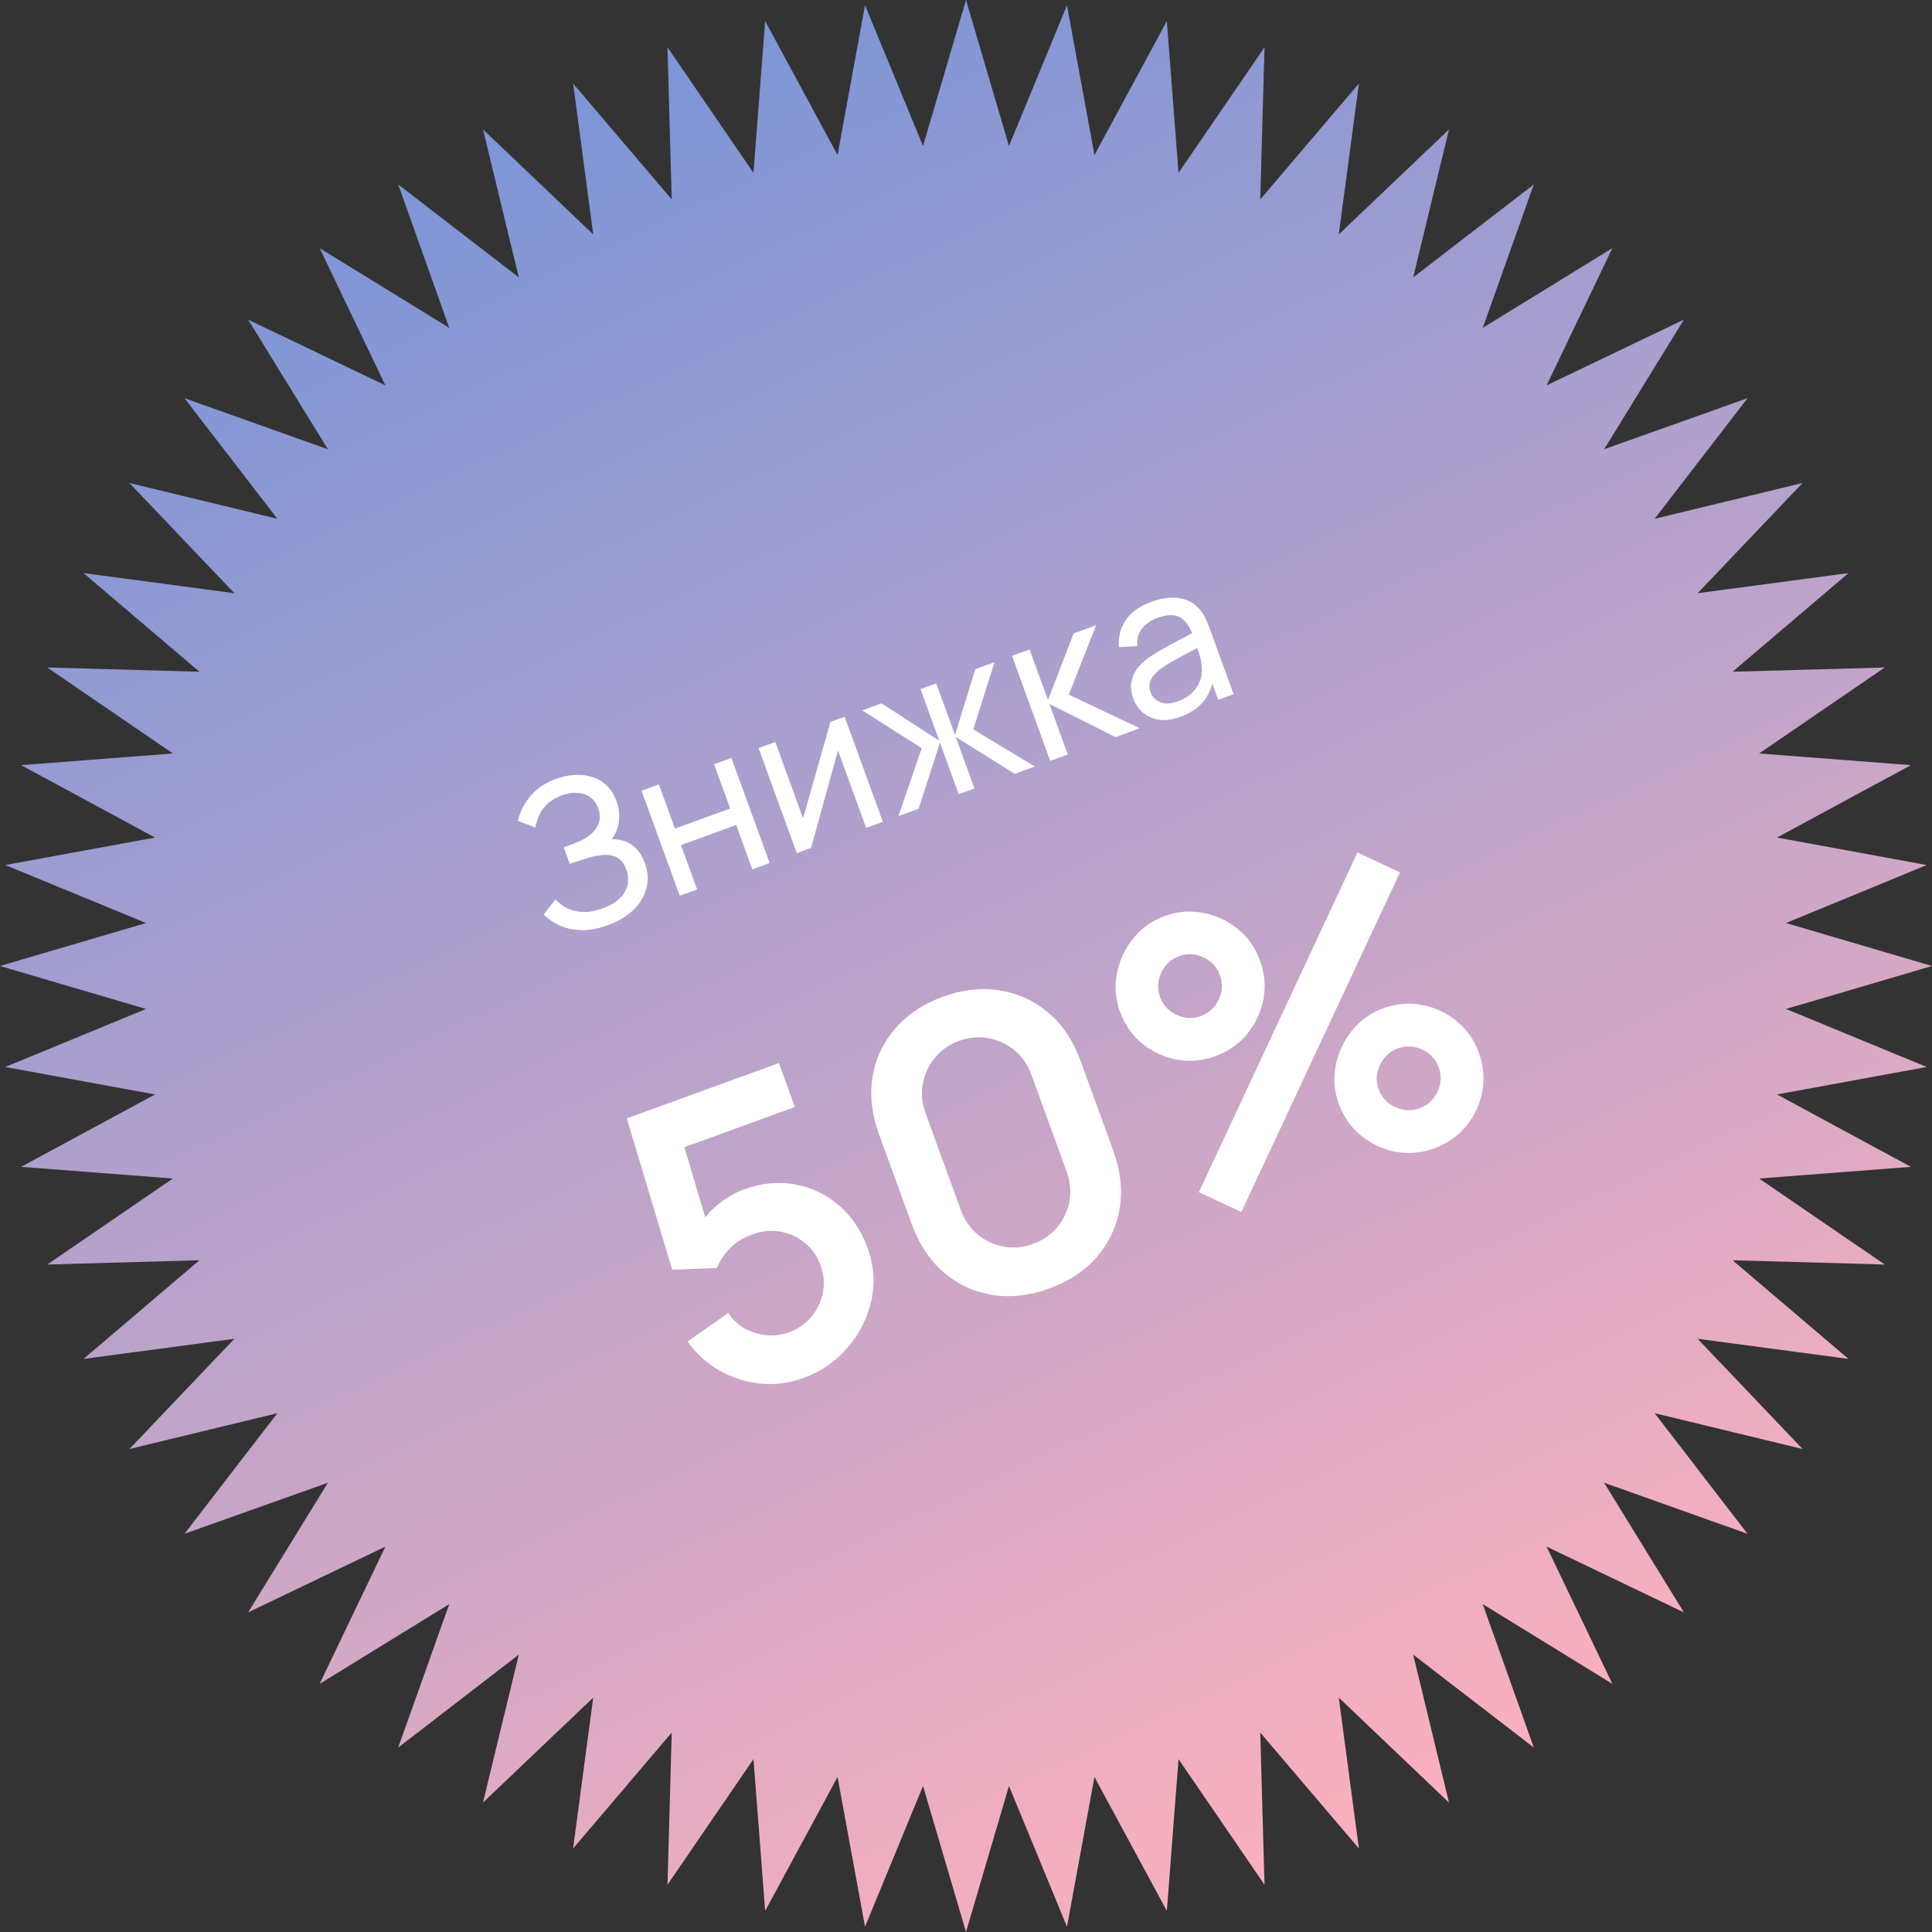 <svg xmlns="http://www.w3.org/2000/svg" width="136" height="136" viewBox="0 0 136 136" fill="none"><rect x="0" y="0" width="136" height="136" fill="#333333" stroke="none"/><path d="M68 0L71.025 10.279L75.108 0.373L77.042 10.912L82.138 1.486L82.96 12.169L89.013 3.328L88.714 14.039L95.658 5.879L94.241 16.5L102 9.11L99.48 19.525L107.969 12.987L104.375 23.081L113.501 17.466L108.871 27.129L118.534 22.499L112.919 31.625L123.013 28.031L116.475 36.52L126.89 34L119.5 41.759L130.121 40.342L121.961 47.286L132.672 46.987L123.831 53.04L134.514 53.862L125.088 58.958L135.627 60.892L125.721 64.975L136 68L125.721 71.025L135.627 75.108L125.088 77.042L134.514 82.138L123.831 82.96L132.672 89.013L121.961 88.714L130.121 95.658L119.5 94.241L126.89 102L116.475 99.48L123.013 107.969L112.919 104.375L118.534 113.501L108.871 108.871L113.501 118.534L104.375 112.919L107.969 123.013L99.48 116.475L102 126.89L94.241 119.5L95.658 130.121L88.714 121.961L89.013 132.672L82.96 123.831L82.138 134.514L77.042 125.088L75.108 135.627L71.025 125.721L68 136L64.975 125.721L60.892 135.627L58.958 125.088L53.862 134.514L53.04 123.831L46.987 132.672L47.286 121.961L40.342 130.121L41.759 119.5L34 126.89L36.52 116.475L28.031 123.013L31.625 112.919L22.499 118.534L27.129 108.871L17.466 113.501L23.081 104.375L12.987 107.969L19.525 99.48L9.11 102L16.5 94.241L5.879 95.658L14.039 88.714L3.328 89.013L12.169 82.96L1.486 82.138L10.912 77.042L0.373 75.108L10.279 71.025L0 68L10.279 64.975L0.373 60.892L10.912 58.958L1.486 53.862L12.169 53.04L3.328 46.987L14.039 47.286L5.879 40.342L16.5 41.759L9.11 34L19.525 36.52L12.987 28.031L23.081 31.625L17.466 22.499L27.129 27.129L22.499 17.466L31.625 23.081L28.031 12.987L36.52 19.525L34 9.11L41.759 16.5L40.342 5.879L47.286 14.039L46.987 3.328L53.04 12.169L53.862 1.486L58.958 10.912L60.892 0.373L64.975 10.279L68 0Z" fill="url(#paint0_linear_2_2)"></path><path d="M56.57 96.992C55.566 97.358 54.556 97.493 53.539 97.398C52.519 97.293 51.561 96.991 50.665 96.49C49.779 95.986 49.023 95.299 48.396 94.431L51.264 92.426C51.585 92.909 51.983 93.281 52.461 93.541C52.947 93.799 53.457 93.949 53.99 93.993C54.532 94.033 55.049 93.964 55.542 93.784C56.181 93.552 56.709 93.184 57.125 92.681C57.542 92.178 57.81 91.61 57.931 90.976C58.049 90.334 57.992 89.693 57.759 89.054C57.527 88.415 57.156 87.894 56.647 87.49C56.144 87.073 55.573 86.811 54.934 86.702C54.291 86.585 53.655 86.64 53.025 86.87C52.268 87.145 51.688 87.512 51.285 87.968C50.892 88.421 50.619 88.851 50.468 89.258L47.318 89.381L44.123 78.728L54.831 74.831L55.957 77.925L47.016 81.18L47.824 79.567L50.028 86.984L49.156 86.464C49.498 85.812 49.965 85.249 50.557 84.775C51.15 84.301 51.761 83.949 52.391 83.72C53.623 83.272 54.817 83.158 55.972 83.378C57.133 83.586 58.159 84.076 59.05 84.847C59.95 85.616 60.624 86.616 61.073 87.848C61.521 89.081 61.609 90.315 61.335 91.552C61.058 92.779 60.503 93.881 59.669 94.856C58.845 95.828 57.812 96.54 56.57 96.992ZM73.862 90.698C72.466 91.207 71.125 91.359 69.841 91.154C68.554 90.94 67.415 90.409 66.424 89.56C65.441 88.708 64.696 87.584 64.188 86.187L61.875 79.834C61.367 78.437 61.215 77.097 61.42 75.813C61.634 74.526 62.166 73.391 63.019 72.409C63.867 71.418 64.99 70.668 66.387 70.159C67.783 69.651 69.121 69.505 70.399 69.723C71.683 69.927 72.82 70.454 73.812 71.303C74.803 72.151 75.553 73.274 76.061 74.671L78.373 81.024C78.882 82.421 79.029 83.763 78.815 85.05C78.602 86.337 78.07 87.477 77.222 88.468C76.379 89.447 75.259 90.19 73.862 90.698ZM72.721 87.563C73.415 87.31 73.985 86.917 74.431 86.382C74.874 85.838 75.159 85.228 75.285 84.552C75.407 83.866 75.342 83.177 75.09 82.483L72.603 75.65C72.347 74.947 71.954 74.377 71.422 73.94C70.888 73.494 70.278 73.209 69.592 73.087C68.903 72.955 68.212 73.015 67.518 73.268C66.824 73.52 66.256 73.918 65.813 74.462C65.366 74.997 65.082 75.607 64.959 76.292C64.833 76.969 64.898 77.659 65.154 78.361L67.641 85.194C67.894 85.888 68.287 86.458 68.822 86.904C69.353 87.341 69.963 87.626 70.652 87.758C71.338 87.88 72.027 87.815 72.721 87.563ZM87.383 85.312L84.395 83.918L95.556 60.008L98.55 61.415L87.383 85.312ZM100.966 80.834C100.062 81.163 99.156 81.244 98.248 81.079C97.346 80.9 96.536 80.523 95.82 79.946C95.1 79.361 94.574 78.611 94.242 77.698C93.916 76.804 93.846 75.899 94.03 74.985C94.214 74.07 94.598 73.253 95.184 72.533C95.77 71.813 96.501 71.294 97.377 70.975C98.281 70.646 99.189 70.569 100.1 70.744C101.008 70.91 101.817 71.287 102.528 71.876C103.244 72.453 103.769 73.197 104.101 74.11C104.433 75.023 104.512 75.935 104.337 76.846C104.168 77.745 103.79 78.555 103.205 79.274C102.616 79.985 101.869 80.505 100.966 80.834ZM99.939 78.013C100.313 77.877 100.625 77.655 100.875 77.347C101.134 77.035 101.301 76.685 101.376 76.296C101.452 75.906 101.42 75.52 101.28 75.137C101.141 74.753 100.917 74.437 100.609 74.187C100.301 73.937 99.948 73.776 99.549 73.704C99.16 73.629 98.778 73.659 98.404 73.796C98.02 73.935 97.704 74.159 97.454 74.467C97.204 74.775 97.037 75.125 96.953 75.518C96.877 75.907 96.909 76.293 97.049 76.677C97.189 77.06 97.412 77.377 97.72 77.626C98.037 77.873 98.391 78.034 98.78 78.109C99.169 78.185 99.555 78.153 99.939 78.013ZM85.563 74.345C84.659 74.674 83.753 74.755 82.845 74.59C81.934 74.415 81.12 74.039 80.403 73.462C79.693 72.873 79.171 72.122 78.839 71.21C78.514 70.315 78.443 69.41 78.627 68.496C78.811 67.581 79.196 66.764 79.781 66.044C80.367 65.324 81.098 64.805 81.974 64.486C82.878 64.157 83.781 64.082 84.683 64.26C85.591 64.426 86.405 64.801 87.125 65.387C87.841 65.964 88.366 66.708 88.698 67.621C89.03 68.534 89.109 69.446 88.934 70.358C88.756 71.26 88.374 72.071 87.788 72.79C87.208 73.498 86.466 74.016 85.563 74.345ZM84.536 71.524C84.919 71.385 85.236 71.161 85.486 70.853C85.736 70.545 85.898 70.196 85.973 69.807C86.049 69.418 86.017 69.031 85.877 68.648C85.738 68.264 85.514 67.948 85.206 67.698C84.898 67.448 84.549 67.286 84.16 67.21C83.771 67.135 83.385 67.167 83.001 67.307C82.618 67.446 82.301 67.67 82.051 67.978C81.802 68.286 81.639 68.635 81.564 69.024C81.488 69.413 81.52 69.799 81.66 70.183C81.799 70.566 82.023 70.883 82.331 71.132C82.639 71.382 82.988 71.545 83.377 71.62C83.766 71.696 84.153 71.664 84.536 71.524Z" fill="white"></path><path d="M42.788 65.128C42.113 65.374 41.489 65.49 40.915 65.477C40.344 65.457 39.837 65.347 39.392 65.147C38.95 64.941 38.577 64.684 38.274 64.376L39.111 63.311C39.325 63.559 39.591 63.764 39.909 63.928C40.232 64.09 40.601 64.18 41.016 64.2C41.436 64.217 41.902 64.133 42.413 63.947C42.933 63.758 43.34 63.519 43.633 63.231C43.925 62.939 44.107 62.622 44.179 62.281C44.254 61.933 44.225 61.577 44.092 61.211C43.941 60.796 43.722 60.514 43.435 60.365C43.147 60.212 42.812 60.152 42.432 60.187C42.055 60.216 41.656 60.299 41.236 60.437C40.907 60.541 40.671 60.617 40.528 60.663C40.385 60.71 40.288 60.743 40.238 60.761C40.192 60.778 40.149 60.794 40.108 60.809L39.684 59.645C39.725 59.63 39.812 59.598 39.944 59.55C40.077 59.502 40.216 59.451 40.362 59.398C40.506 59.34 40.621 59.293 40.706 59.257C41.306 59.003 41.736 58.671 41.995 58.261C42.252 57.847 42.291 57.393 42.112 56.9C41.926 56.389 41.596 56.057 41.121 55.904C40.651 55.749 40.122 55.779 39.533 55.993C38.977 56.196 38.549 56.499 38.252 56.902C37.958 57.303 37.77 57.752 37.687 58.247L36.457 57.788C36.592 57.165 36.883 56.586 37.329 56.051C37.779 55.511 38.384 55.101 39.147 54.824C39.566 54.671 39.991 54.581 40.421 54.554C40.853 54.521 41.261 54.563 41.646 54.682C42.033 54.794 42.379 54.992 42.683 55.274C42.986 55.551 43.222 55.925 43.394 56.395C43.578 56.902 43.634 57.39 43.563 57.861C43.491 58.331 43.321 58.737 43.052 59.078C43.589 59.063 44.06 59.192 44.464 59.464C44.868 59.735 45.177 60.165 45.391 60.754C45.615 61.37 45.652 61.962 45.502 62.528C45.356 63.093 45.05 63.602 44.585 64.056C44.117 64.505 43.519 64.862 42.788 65.128ZM47.852 63.053L45.161 55.659L46.38 55.215L47.513 58.33L51.402 56.915L50.268 53.8L51.487 53.356L54.178 60.75L52.959 61.194L51.823 58.072L47.934 59.487L49.071 62.609L47.852 63.053ZM59.457 50.455L62.148 57.849L60.971 58.278L58.987 52.828L57.095 59.688L56.089 60.055L53.398 52.661L54.575 52.232L56.532 57.606L58.457 50.819L59.457 50.455ZM63.244 57.451L64.883 52.667L60.696 50.004L62.052 49.511L66.118 52.14L64.797 48.512L65.906 48.108L67.227 51.736L68.652 47.109L70.007 46.615L68.512 51.346L72.842 53.957L71.425 54.473L67.277 51.873L68.598 55.502L67.489 55.906L66.168 52.277L64.661 56.935L63.244 57.451ZM73.927 53.562L71.243 46.166L72.475 45.717L73.771 49.277L75.576 44.588L77.158 44.013L75.238 48.898L80.232 51.267L78.528 51.888L73.87 49.551L75.166 53.111L73.927 53.562ZM83.09 50.46C82.538 50.661 82.038 50.729 81.591 50.664C81.147 50.593 80.768 50.426 80.455 50.163C80.146 49.898 79.92 49.567 79.775 49.17C79.634 48.782 79.585 48.42 79.628 48.084C79.674 47.741 79.798 47.427 79.999 47.142C80.198 46.852 80.465 46.585 80.8 46.339C81.116 46.115 81.479 45.89 81.888 45.664C82.299 45.431 82.718 45.204 83.144 44.982C83.569 44.76 83.966 44.551 84.334 44.355L83.988 44.768C83.763 44.105 83.453 43.667 83.06 43.454C82.672 43.239 82.14 43.254 81.464 43.5C81.017 43.663 80.662 43.908 80.399 44.236C80.139 44.559 80.023 44.973 80.053 45.479L78.769 45.551C78.711 44.838 78.87 44.204 79.247 43.648C79.623 43.092 80.229 42.662 81.064 42.358C81.735 42.114 82.355 42.026 82.922 42.093C83.492 42.154 83.97 42.389 84.356 42.796C84.544 42.986 84.701 43.211 84.826 43.47C84.95 43.725 85.065 43.998 85.171 44.29L86.836 48.864L85.754 49.258L85.109 47.484L85.422 47.556C85.361 48.256 85.135 48.85 84.745 49.338C84.358 49.825 83.807 50.199 83.09 50.46ZM82.904 49.372C83.342 49.213 83.693 48.997 83.956 48.726C84.222 48.448 84.406 48.146 84.51 47.819C84.611 47.487 84.636 47.158 84.584 46.83C84.569 46.577 84.514 46.31 84.417 46.03C84.323 45.744 84.249 45.526 84.194 45.375L84.686 45.405C84.308 45.605 83.937 45.799 83.572 45.989C83.207 46.179 82.864 46.366 82.543 46.55C82.221 46.729 81.937 46.907 81.691 47.084C81.514 47.221 81.354 47.373 81.213 47.538C81.076 47.701 80.982 47.883 80.93 48.083C80.882 48.276 80.9 48.489 80.985 48.722C81.058 48.923 81.178 49.096 81.345 49.242C81.516 49.386 81.73 49.477 81.986 49.513C82.246 49.547 82.552 49.5 82.904 49.372Z" fill="white"></path><defs><linearGradient id="paint0_linear_2_2" x1="27" y1="2.74707e-06" x2="91" y2="136" gradientUnits="userSpaceOnUse"><stop stop-color="#7293D9"></stop><stop offset="1" stop-color="#FEB1BD"></stop></linearGradient></defs></svg>